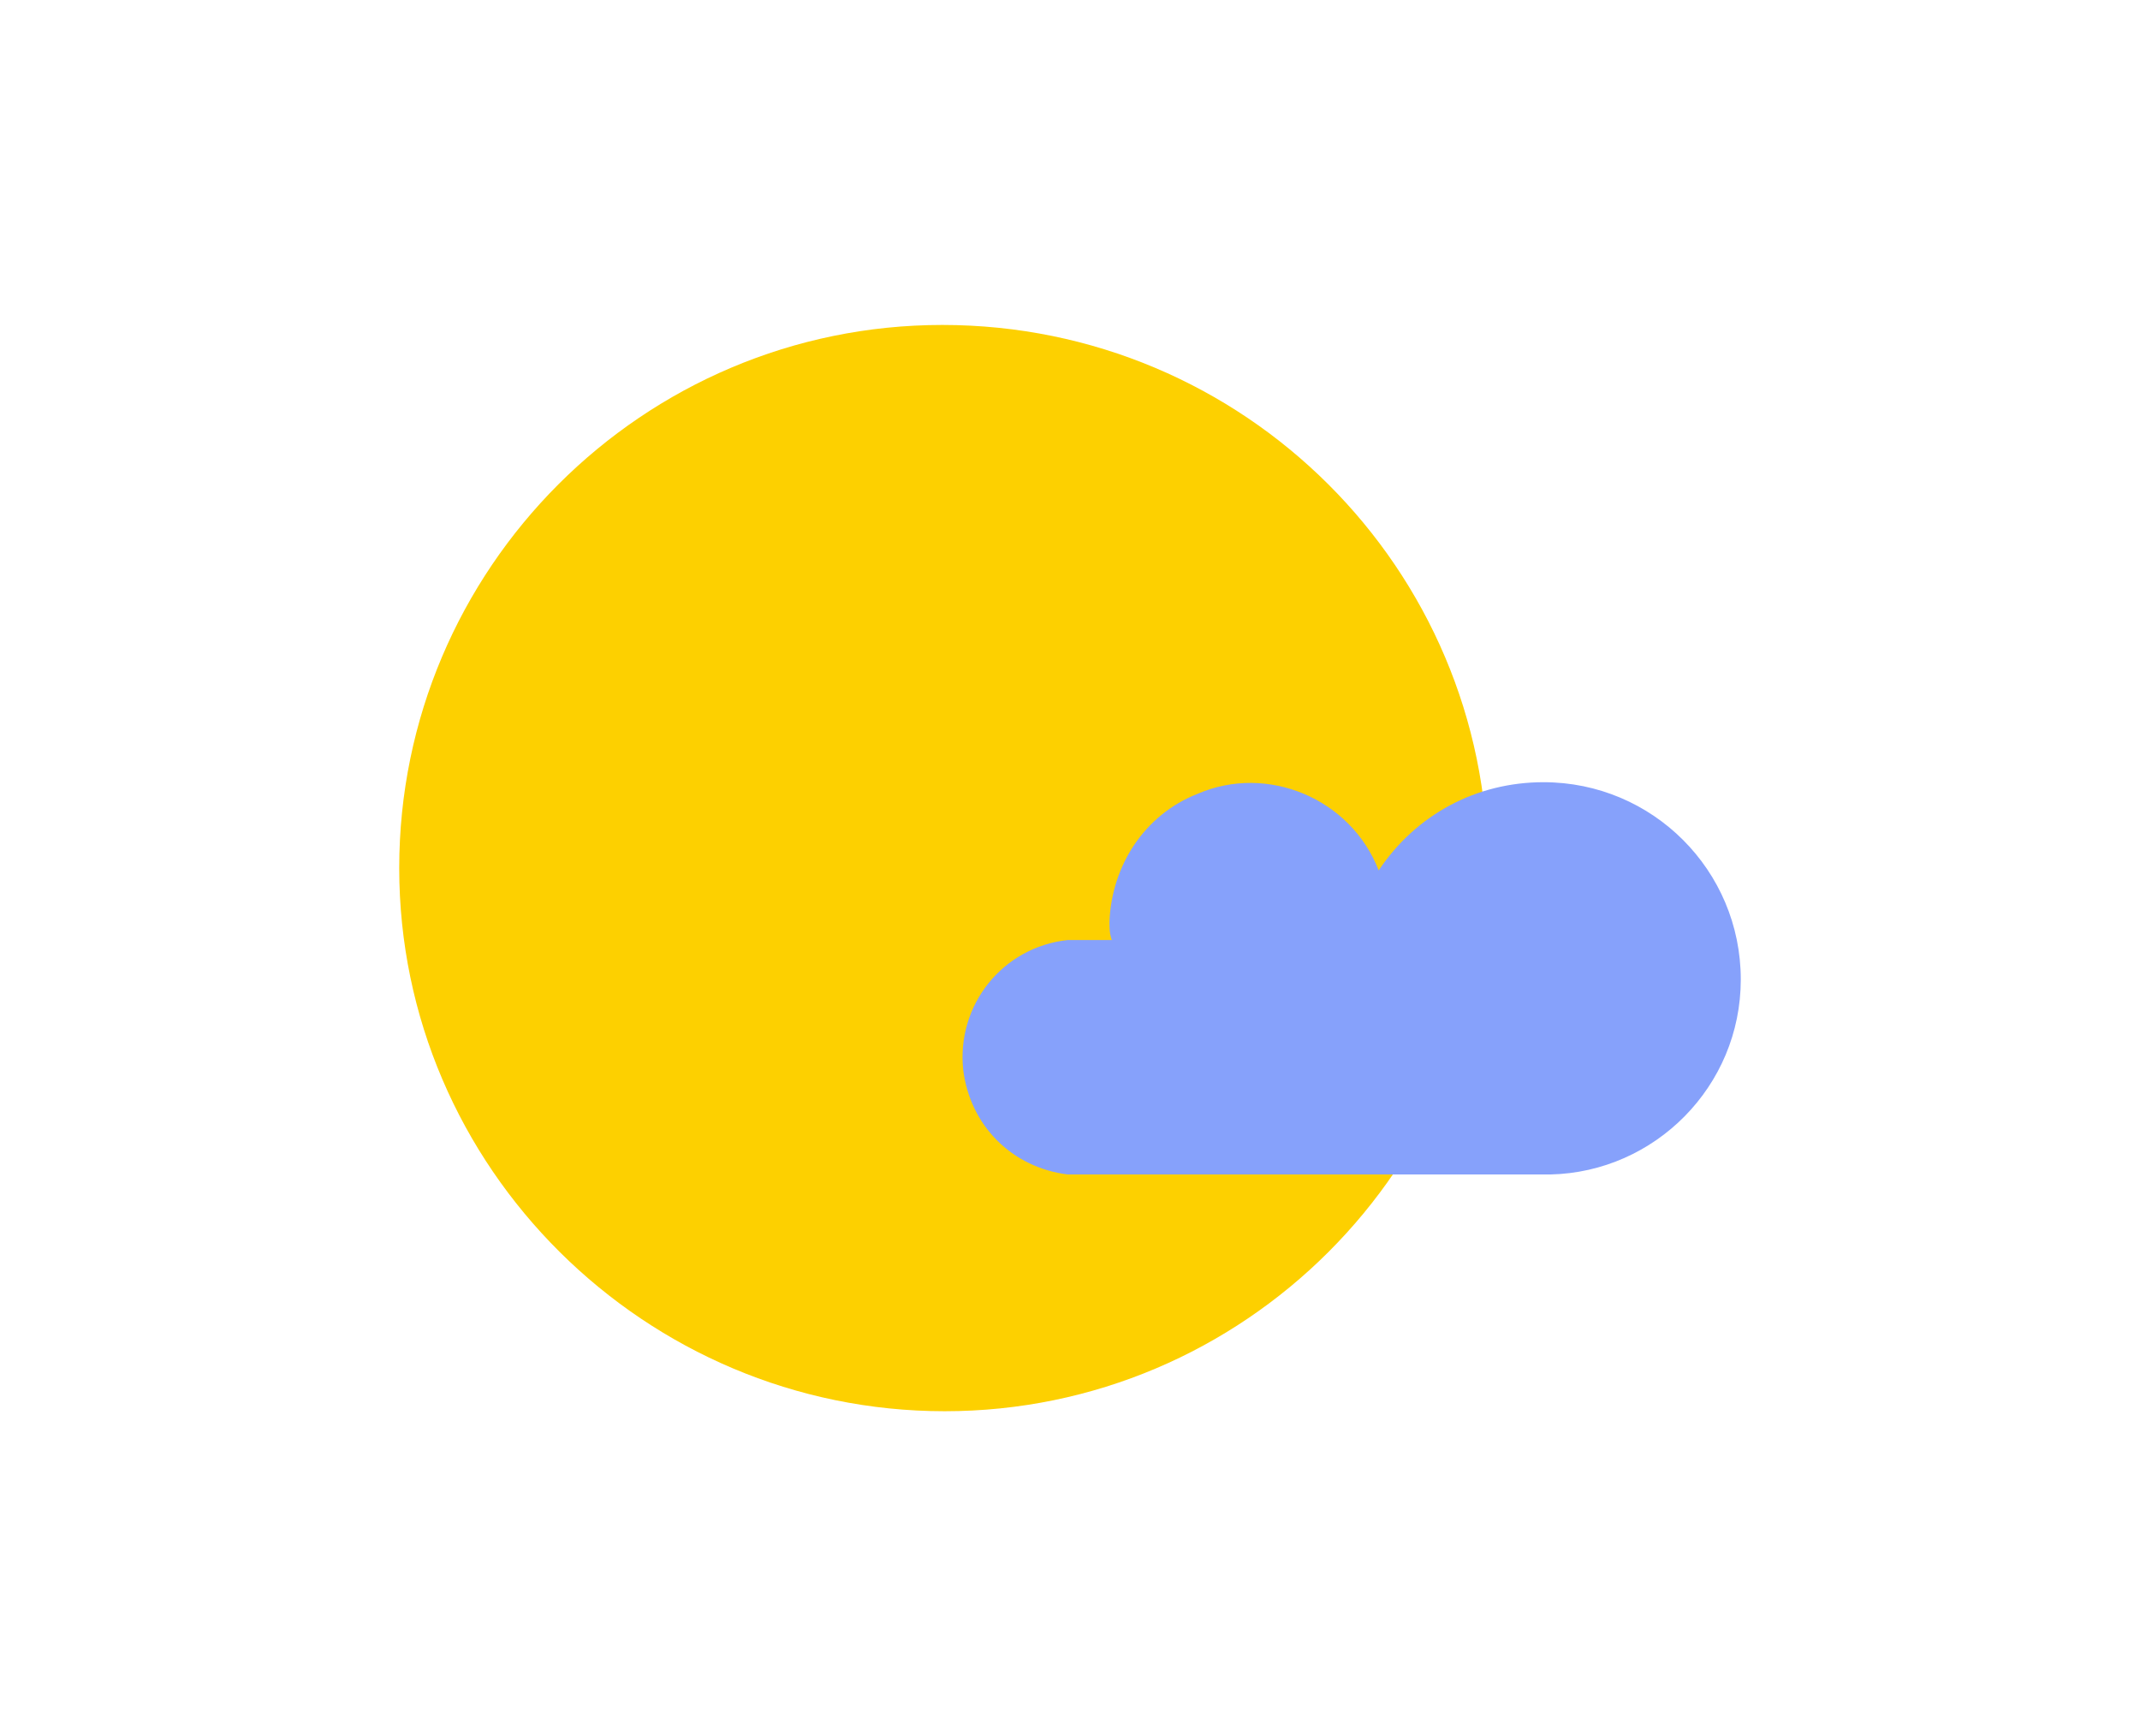 <?xml version="1.0" encoding="utf-8"?>
<!-- Generator: Adobe Illustrator 24.1.0, SVG Export Plug-In . SVG Version: 6.00 Build 0)  -->
<svg version="1.1" id="Layer_1" xmlns="http://www.w3.org/2000/svg" xmlns:xlink="http://www.w3.org/1999/xlink" x="0px" y="0px"
	 viewBox="0 0 92.2 74.8" style="enable-background:new 0 0 92.2 74.8;" xml:space="preserve">
<style type="text/css">
	.st0{fill:#FDD000;}
	.st1{fill:#86A1FB;}
</style>
<path class="st0" d="M64.1,37.4c0,12.9-10.5,23.4-23.4,23.4S17.2,50.3,17.2,37.4C17.2,24.5,27.7,14,40.6,14c0,0,0,0,0,0
	C53.6,14,64.1,24.5,64.1,37.4z"/>
<path class="st1" d="M75,42.2c0-4.7-3.8-8.5-8.5-8.5c-2.9,0-5.5,1.4-7.1,3.8c-1.2-3.1-4.8-4.6-7.8-3.3c-2.3,0.9-3.7,3.1-3.8,5.5
	c0,0.3,0,0.5,0.1,0.8H46c-2.8,0.3-4.8,2.8-4.5,5.6c0.3,2.4,2.1,4.2,4.5,4.5h20.8C71.3,50.5,75,46.8,75,42.2z"/>
</svg>

